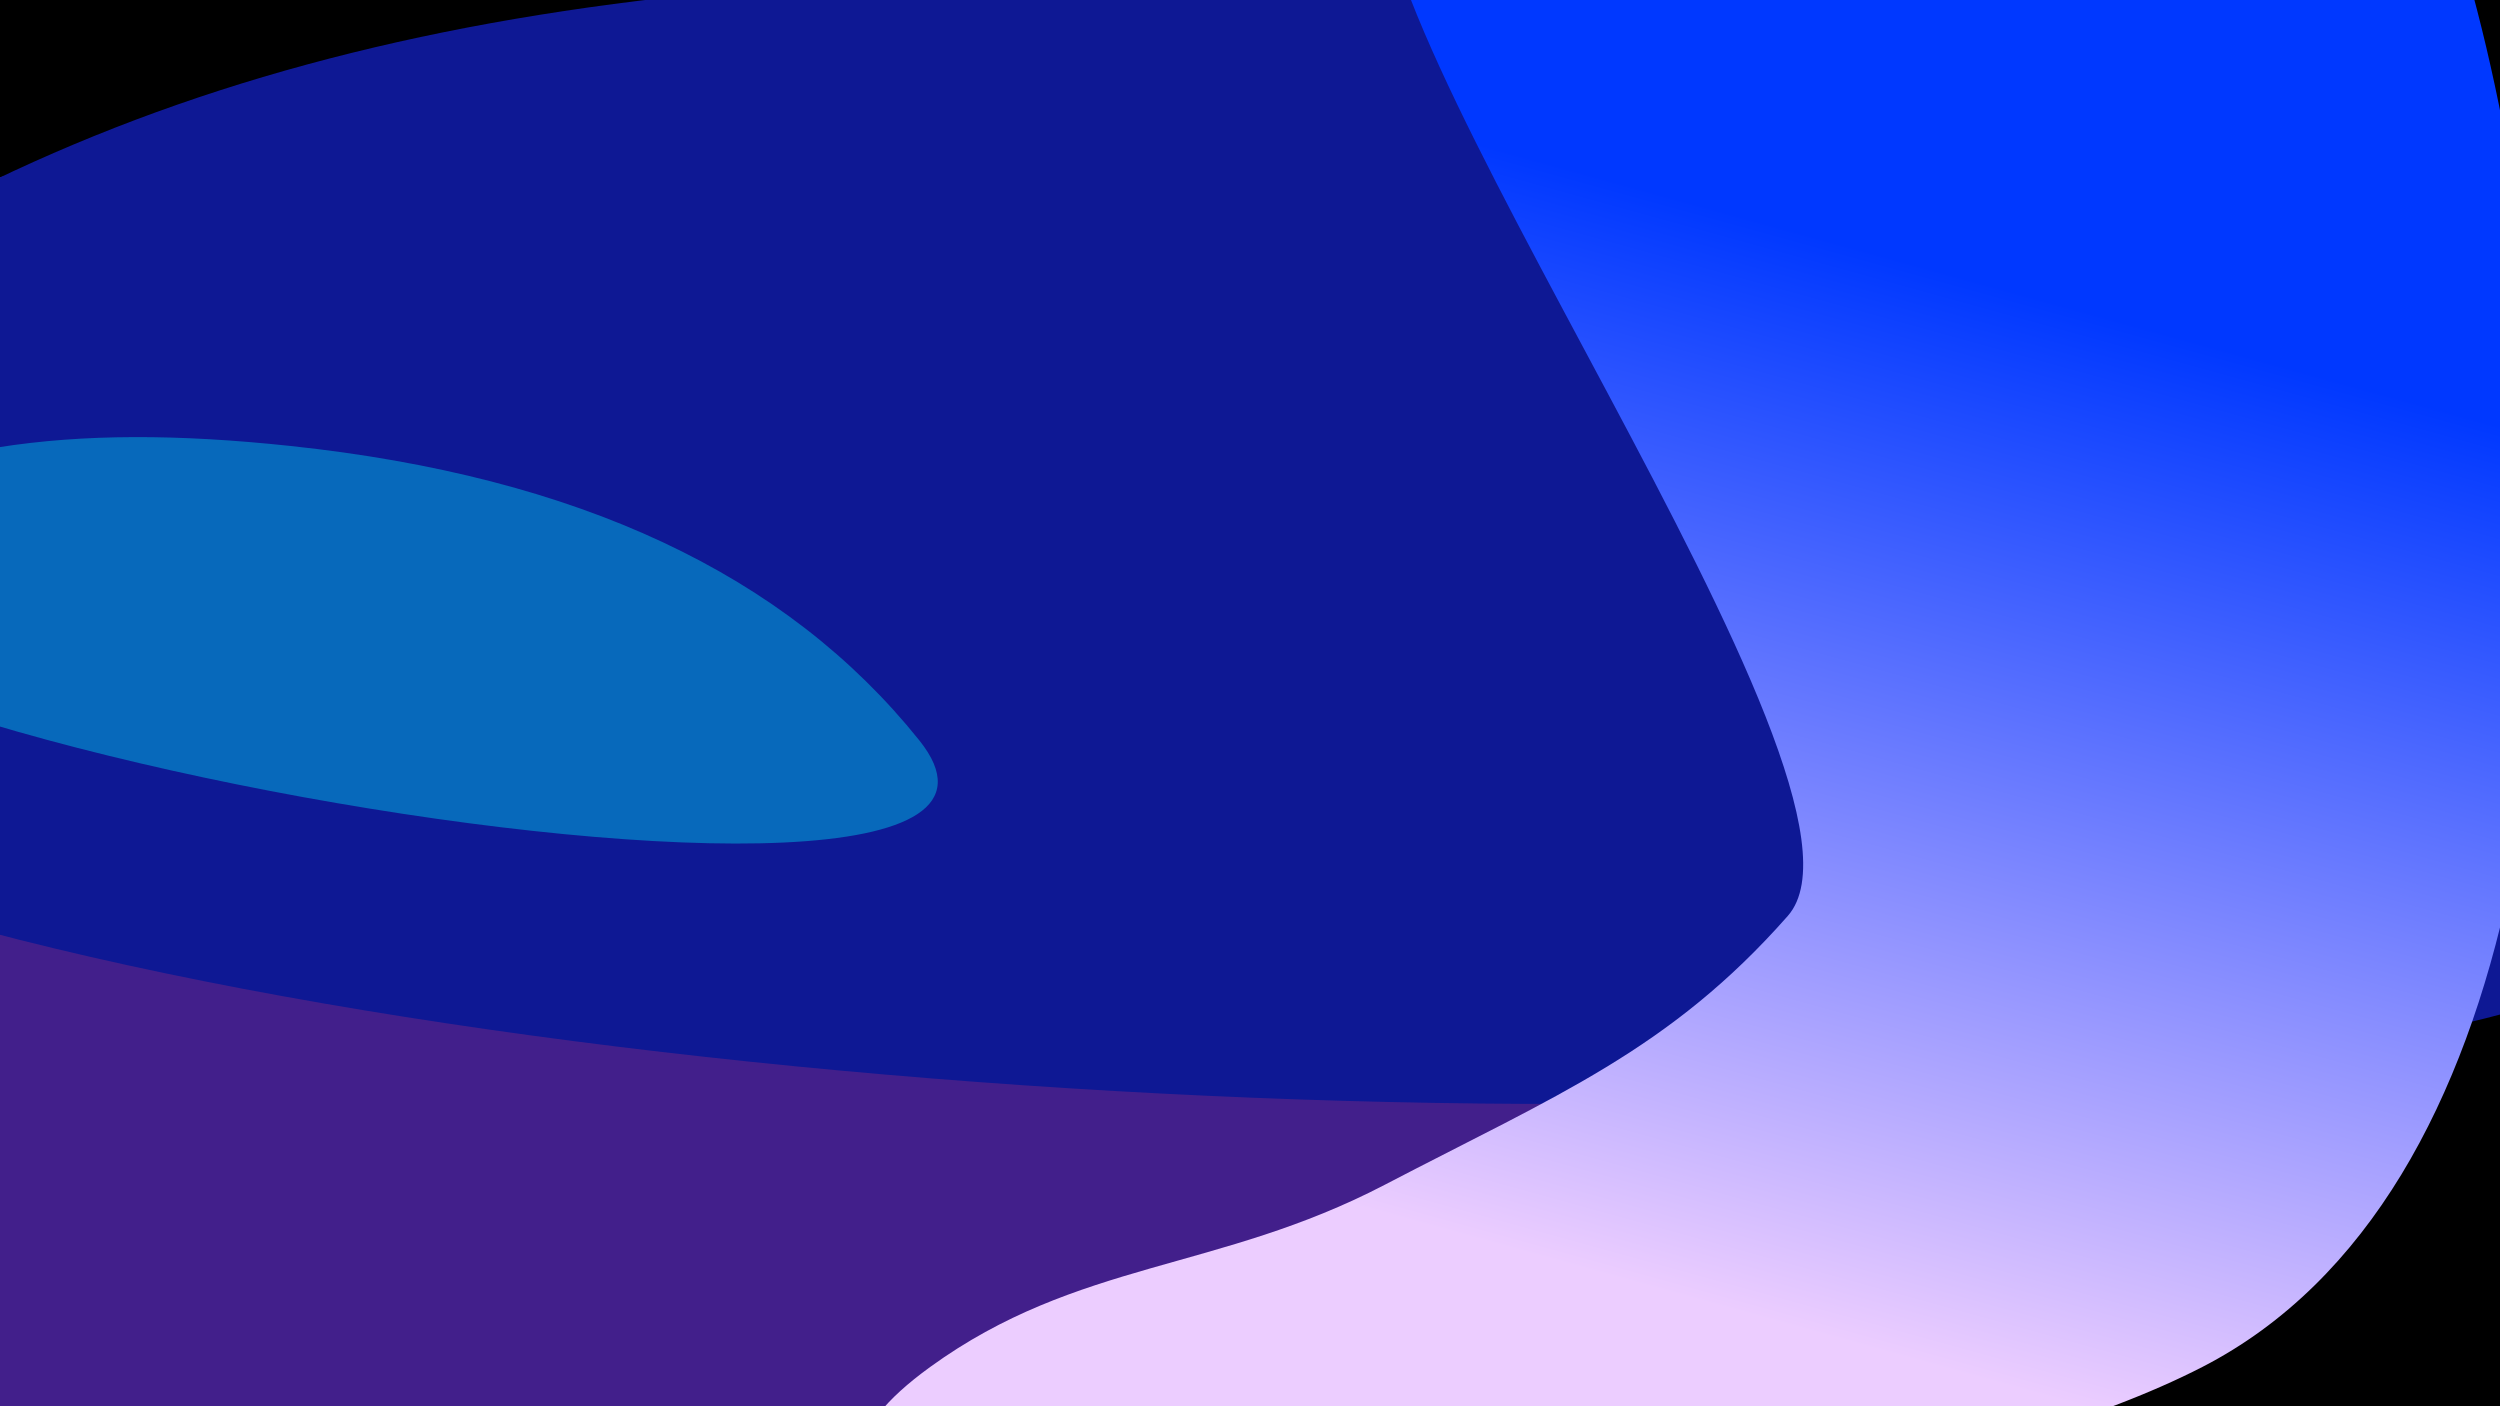 <svg xmlns="http://www.w3.org/2000/svg" width="1920" height="1080" fill="none"><g clip-path="url(#a)"><path fill="#000" d="M0 0h1920v1080H0z"/><g filter="url(#b)"><ellipse cx="376.334" cy="712.281" fill="#421F8B" rx="1092.96" ry="641.007" transform="rotate(-6.481 376.334 712.281)"/></g><g filter="url(#c)"><path fill="#0E1894" d="M740.168-17.756C267.491-3.152-39.345 104.064-335.246 358.023-934.686 872.495 2622.26 1076.32 2117.54 498.578 1799.3 134.298 1343.93-36.409 740.168-17.756Z"/></g><g filter="url(#d)"><path fill="#00BAE2" fill-opacity=".5" d="M222.99 342.491c-173.036-18.404-289.063-.184-406.657 63.858-238.225 129.736 1052.005 365.058 889.712 162.272-102.33-127.861-262.034-202.622-483.055-226.13Z"/></g><g filter="url(#e)"><path fill="url(#f)" d="M1373.02 703.434c88.87-100.894-353.84-696.663-309.5-814.934 85.6-228.303 470.35 140.528 572.09-83.482 207.59-457.078 566.57 981.716 55.97 1244.722-320.98 165.33-1260.222 204.97-977.074 0 113.08-81.858 221.308-73.215 349.014-139.842 131.8-68.76 218.82-103.501 309.5-206.464Z"/></g></g><defs><filter id="b" width="2776.86" height="1897.74" x="-1012.09" y="-236.589" color-interpolation-filters="sRGB" filterUnits="userSpaceOnUse"><feFlood flood-opacity="0" result="BackgroundImageFix"/><feBlend in="SourceGraphic" in2="BackgroundImageFix" result="shape"/><feGaussianBlur result="effect1_foregroundBlur_53_2" stdDeviation="150"/></filter><filter id="c" width="3170.32" height="1466.98" x="-703.552" y="-319.134" color-interpolation-filters="sRGB" filterUnits="userSpaceOnUse"><feFlood flood-opacity="0" result="BackgroundImageFix"/><feBlend in="SourceGraphic" in2="BackgroundImageFix" result="shape"/><feGaussianBlur result="effect1_foregroundBlur_53_2" stdDeviation="150"/></filter><filter id="d" width="1333.33" height="712.159" x="-413.116" y="135.694" color-interpolation-filters="sRGB" filterUnits="userSpaceOnUse"><feFlood flood-opacity="0" result="BackgroundImageFix"/><feBlend in="SourceGraphic" in2="BackgroundImageFix" result="shape"/><feGaussianBlur result="effect1_foregroundBlur_53_2" stdDeviation="100"/></filter><filter id="e" width="1791" height="1973" x="412" y="-534" color-interpolation-filters="sRGB" filterUnits="userSpaceOnUse"><feFlood flood-opacity="0" result="BackgroundImageFix"/><feBlend in="SourceGraphic" in2="BackgroundImageFix" result="shape"/><feGaussianBlur result="effect1_foregroundBlur_53_2" stdDeviation="125"/></filter><linearGradient id="f" x1="1548.35" x2="1331.85" y1="223.883" y2="1006.99" gradientUnits="userSpaceOnUse"><stop stop-color="#0038FF"/><stop offset="1" stop-color="#ECCDFF"/></linearGradient><clipPath id="a"><path fill="#fff" d="M0 0h1920v1080H0z"/></clipPath></defs></svg>